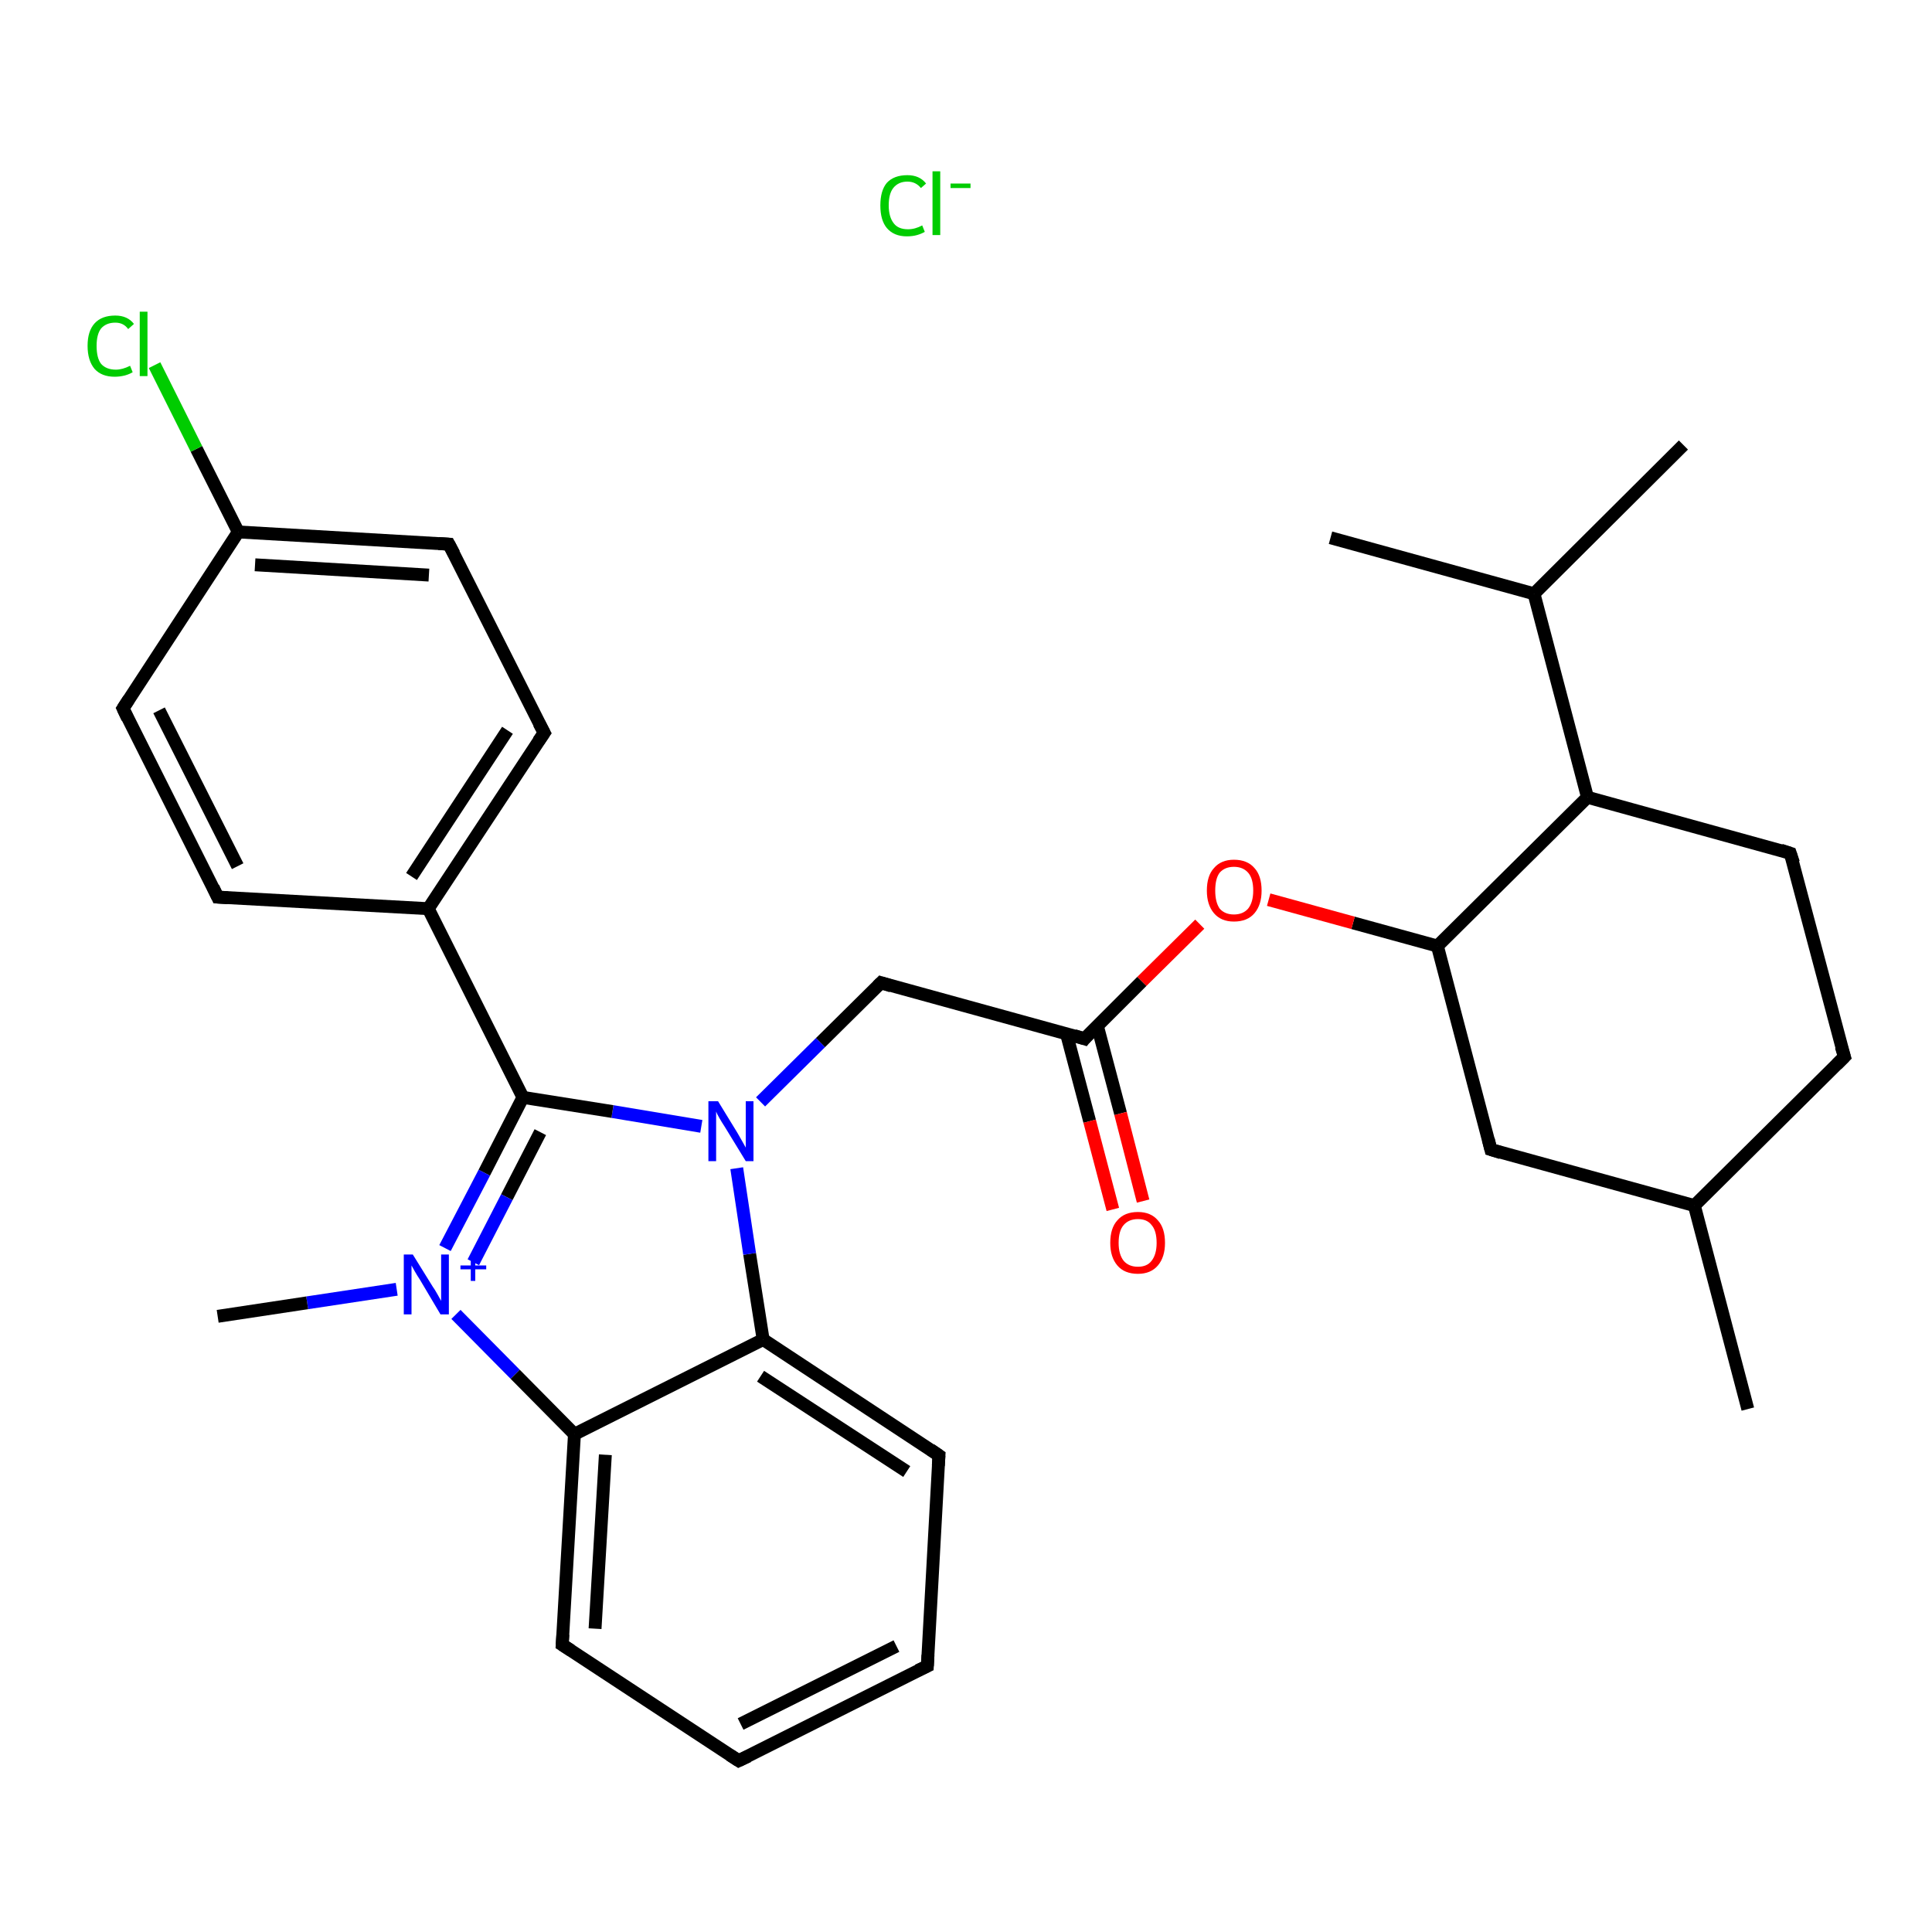 <?xml version='1.0' encoding='iso-8859-1'?>
<svg version='1.1' baseProfile='full'
              xmlns='http://www.w3.org/2000/svg'
                      xmlns:rdkit='http://www.rdkit.org/xml'
                      xmlns:xlink='http://www.w3.org/1999/xlink'
                  xml:space='preserve'
width='300px' height='300px' viewBox='0 0 300 300'>
<!-- END OF HEADER -->
<rect style='opacity:1.0;fill:#FFFFFF;stroke:none' width='300.0' height='300.0' x='0.0' y='0.0'> </rect>
<path class='bond-0 atom-0 atom-1' d='M 271.4,218.8 L 263.1,187.2' style='fill:none;fill-rule:evenodd;stroke:#000000;stroke-width:2.0px;stroke-linecap:butt;stroke-linejoin:miter;stroke-opacity:1' />
<path class='bond-1 atom-1 atom-2' d='M 263.1,187.2 L 286.4,164.1' style='fill:none;fill-rule:evenodd;stroke:#000000;stroke-width:2.0px;stroke-linecap:butt;stroke-linejoin:miter;stroke-opacity:1' />
<path class='bond-2 atom-2 atom-3' d='M 286.4,164.1 L 278.0,132.5' style='fill:none;fill-rule:evenodd;stroke:#000000;stroke-width:2.0px;stroke-linecap:butt;stroke-linejoin:miter;stroke-opacity:1' />
<path class='bond-3 atom-3 atom-4' d='M 278.0,132.5 L 246.5,123.8' style='fill:none;fill-rule:evenodd;stroke:#000000;stroke-width:2.0px;stroke-linecap:butt;stroke-linejoin:miter;stroke-opacity:1' />
<path class='bond-4 atom-4 atom-5' d='M 246.5,123.8 L 238.2,92.2' style='fill:none;fill-rule:evenodd;stroke:#000000;stroke-width:2.0px;stroke-linecap:butt;stroke-linejoin:miter;stroke-opacity:1' />
<path class='bond-5 atom-5 atom-6' d='M 238.2,92.2 L 261.4,69.1' style='fill:none;fill-rule:evenodd;stroke:#000000;stroke-width:2.0px;stroke-linecap:butt;stroke-linejoin:miter;stroke-opacity:1' />
<path class='bond-6 atom-5 atom-7' d='M 238.2,92.2 L 206.6,83.5' style='fill:none;fill-rule:evenodd;stroke:#000000;stroke-width:2.0px;stroke-linecap:butt;stroke-linejoin:miter;stroke-opacity:1' />
<path class='bond-7 atom-4 atom-8' d='M 246.5,123.8 L 223.2,146.9' style='fill:none;fill-rule:evenodd;stroke:#000000;stroke-width:2.0px;stroke-linecap:butt;stroke-linejoin:miter;stroke-opacity:1' />
<path class='bond-8 atom-8 atom-9' d='M 223.2,146.9 L 210.1,143.3' style='fill:none;fill-rule:evenodd;stroke:#000000;stroke-width:2.0px;stroke-linecap:butt;stroke-linejoin:miter;stroke-opacity:1' />
<path class='bond-8 atom-8 atom-9' d='M 210.1,143.3 L 197.0,139.7' style='fill:none;fill-rule:evenodd;stroke:#FF0000;stroke-width:2.0px;stroke-linecap:butt;stroke-linejoin:miter;stroke-opacity:1' />
<path class='bond-9 atom-9 atom-10' d='M 186.3,143.5 L 177.3,152.4' style='fill:none;fill-rule:evenodd;stroke:#FF0000;stroke-width:2.0px;stroke-linecap:butt;stroke-linejoin:miter;stroke-opacity:1' />
<path class='bond-9 atom-9 atom-10' d='M 177.3,152.4 L 168.4,161.3' style='fill:none;fill-rule:evenodd;stroke:#000000;stroke-width:2.0px;stroke-linecap:butt;stroke-linejoin:miter;stroke-opacity:1' />
<path class='bond-10 atom-10 atom-11' d='M 165.6,160.5 L 169.2,174.1' style='fill:none;fill-rule:evenodd;stroke:#000000;stroke-width:2.0px;stroke-linecap:butt;stroke-linejoin:miter;stroke-opacity:1' />
<path class='bond-10 atom-10 atom-11' d='M 169.2,174.1 L 172.8,187.8' style='fill:none;fill-rule:evenodd;stroke:#FF0000;stroke-width:2.0px;stroke-linecap:butt;stroke-linejoin:miter;stroke-opacity:1' />
<path class='bond-10 atom-10 atom-11' d='M 170.4,159.3 L 174.0,172.9' style='fill:none;fill-rule:evenodd;stroke:#000000;stroke-width:2.0px;stroke-linecap:butt;stroke-linejoin:miter;stroke-opacity:1' />
<path class='bond-10 atom-10 atom-11' d='M 174.0,172.9 L 177.5,186.5' style='fill:none;fill-rule:evenodd;stroke:#FF0000;stroke-width:2.0px;stroke-linecap:butt;stroke-linejoin:miter;stroke-opacity:1' />
<path class='bond-11 atom-10 atom-12' d='M 168.4,161.3 L 136.8,152.6' style='fill:none;fill-rule:evenodd;stroke:#000000;stroke-width:2.0px;stroke-linecap:butt;stroke-linejoin:miter;stroke-opacity:1' />
<path class='bond-12 atom-12 atom-13' d='M 136.8,152.6 L 127.4,161.9' style='fill:none;fill-rule:evenodd;stroke:#000000;stroke-width:2.0px;stroke-linecap:butt;stroke-linejoin:miter;stroke-opacity:1' />
<path class='bond-12 atom-12 atom-13' d='M 127.4,161.9 L 118.1,171.1' style='fill:none;fill-rule:evenodd;stroke:#0000FF;stroke-width:2.0px;stroke-linecap:butt;stroke-linejoin:miter;stroke-opacity:1' />
<path class='bond-13 atom-13 atom-14' d='M 108.9,174.9 L 95.1,172.6' style='fill:none;fill-rule:evenodd;stroke:#0000FF;stroke-width:2.0px;stroke-linecap:butt;stroke-linejoin:miter;stroke-opacity:1' />
<path class='bond-13 atom-13 atom-14' d='M 95.1,172.6 L 81.2,170.4' style='fill:none;fill-rule:evenodd;stroke:#000000;stroke-width:2.0px;stroke-linecap:butt;stroke-linejoin:miter;stroke-opacity:1' />
<path class='bond-14 atom-14 atom-15' d='M 81.2,170.4 L 66.5,141.1' style='fill:none;fill-rule:evenodd;stroke:#000000;stroke-width:2.0px;stroke-linecap:butt;stroke-linejoin:miter;stroke-opacity:1' />
<path class='bond-15 atom-15 atom-16' d='M 66.5,141.1 L 84.5,113.8' style='fill:none;fill-rule:evenodd;stroke:#000000;stroke-width:2.0px;stroke-linecap:butt;stroke-linejoin:miter;stroke-opacity:1' />
<path class='bond-15 atom-15 atom-16' d='M 63.9,136.1 L 78.8,113.4' style='fill:none;fill-rule:evenodd;stroke:#000000;stroke-width:2.0px;stroke-linecap:butt;stroke-linejoin:miter;stroke-opacity:1' />
<path class='bond-16 atom-16 atom-17' d='M 84.5,113.8 L 69.7,84.5' style='fill:none;fill-rule:evenodd;stroke:#000000;stroke-width:2.0px;stroke-linecap:butt;stroke-linejoin:miter;stroke-opacity:1' />
<path class='bond-17 atom-17 atom-18' d='M 69.7,84.5 L 37.0,82.6' style='fill:none;fill-rule:evenodd;stroke:#000000;stroke-width:2.0px;stroke-linecap:butt;stroke-linejoin:miter;stroke-opacity:1' />
<path class='bond-17 atom-17 atom-18' d='M 66.6,89.3 L 39.6,87.7' style='fill:none;fill-rule:evenodd;stroke:#000000;stroke-width:2.0px;stroke-linecap:butt;stroke-linejoin:miter;stroke-opacity:1' />
<path class='bond-18 atom-18 atom-19' d='M 37.0,82.6 L 30.5,69.7' style='fill:none;fill-rule:evenodd;stroke:#000000;stroke-width:2.0px;stroke-linecap:butt;stroke-linejoin:miter;stroke-opacity:1' />
<path class='bond-18 atom-18 atom-19' d='M 30.5,69.7 L 24.0,56.7' style='fill:none;fill-rule:evenodd;stroke:#00CC00;stroke-width:2.0px;stroke-linecap:butt;stroke-linejoin:miter;stroke-opacity:1' />
<path class='bond-19 atom-18 atom-20' d='M 37.0,82.6 L 19.1,110.0' style='fill:none;fill-rule:evenodd;stroke:#000000;stroke-width:2.0px;stroke-linecap:butt;stroke-linejoin:miter;stroke-opacity:1' />
<path class='bond-20 atom-20 atom-21' d='M 19.1,110.0 L 33.8,139.3' style='fill:none;fill-rule:evenodd;stroke:#000000;stroke-width:2.0px;stroke-linecap:butt;stroke-linejoin:miter;stroke-opacity:1' />
<path class='bond-20 atom-20 atom-21' d='M 24.7,110.3 L 36.9,134.5' style='fill:none;fill-rule:evenodd;stroke:#000000;stroke-width:2.0px;stroke-linecap:butt;stroke-linejoin:miter;stroke-opacity:1' />
<path class='bond-21 atom-14 atom-22' d='M 81.2,170.4 L 75.2,182.1' style='fill:none;fill-rule:evenodd;stroke:#000000;stroke-width:2.0px;stroke-linecap:butt;stroke-linejoin:miter;stroke-opacity:1' />
<path class='bond-21 atom-14 atom-22' d='M 75.2,182.1 L 69.1,193.8' style='fill:none;fill-rule:evenodd;stroke:#0000FF;stroke-width:2.0px;stroke-linecap:butt;stroke-linejoin:miter;stroke-opacity:1' />
<path class='bond-21 atom-14 atom-22' d='M 83.9,175.8 L 78.7,185.9' style='fill:none;fill-rule:evenodd;stroke:#000000;stroke-width:2.0px;stroke-linecap:butt;stroke-linejoin:miter;stroke-opacity:1' />
<path class='bond-21 atom-14 atom-22' d='M 78.7,185.9 L 73.5,196.0' style='fill:none;fill-rule:evenodd;stroke:#0000FF;stroke-width:2.0px;stroke-linecap:butt;stroke-linejoin:miter;stroke-opacity:1' />
<path class='bond-22 atom-22 atom-23' d='M 61.6,200.2 L 47.7,202.3' style='fill:none;fill-rule:evenodd;stroke:#0000FF;stroke-width:2.0px;stroke-linecap:butt;stroke-linejoin:miter;stroke-opacity:1' />
<path class='bond-22 atom-22 atom-23' d='M 47.7,202.3 L 33.8,204.4' style='fill:none;fill-rule:evenodd;stroke:#000000;stroke-width:2.0px;stroke-linecap:butt;stroke-linejoin:miter;stroke-opacity:1' />
<path class='bond-23 atom-22 atom-24' d='M 70.8,204.1 L 80.0,213.4' style='fill:none;fill-rule:evenodd;stroke:#0000FF;stroke-width:2.0px;stroke-linecap:butt;stroke-linejoin:miter;stroke-opacity:1' />
<path class='bond-23 atom-22 atom-24' d='M 80.0,213.4 L 89.2,222.7' style='fill:none;fill-rule:evenodd;stroke:#000000;stroke-width:2.0px;stroke-linecap:butt;stroke-linejoin:miter;stroke-opacity:1' />
<path class='bond-24 atom-24 atom-25' d='M 89.2,222.7 L 87.3,255.4' style='fill:none;fill-rule:evenodd;stroke:#000000;stroke-width:2.0px;stroke-linecap:butt;stroke-linejoin:miter;stroke-opacity:1' />
<path class='bond-24 atom-24 atom-25' d='M 94.0,225.9 L 92.4,252.9' style='fill:none;fill-rule:evenodd;stroke:#000000;stroke-width:2.0px;stroke-linecap:butt;stroke-linejoin:miter;stroke-opacity:1' />
<path class='bond-25 atom-25 atom-26' d='M 87.3,255.4 L 114.7,273.4' style='fill:none;fill-rule:evenodd;stroke:#000000;stroke-width:2.0px;stroke-linecap:butt;stroke-linejoin:miter;stroke-opacity:1' />
<path class='bond-26 atom-26 atom-27' d='M 114.7,273.4 L 144.0,258.7' style='fill:none;fill-rule:evenodd;stroke:#000000;stroke-width:2.0px;stroke-linecap:butt;stroke-linejoin:miter;stroke-opacity:1' />
<path class='bond-26 atom-26 atom-27' d='M 115.0,267.7 L 139.2,255.6' style='fill:none;fill-rule:evenodd;stroke:#000000;stroke-width:2.0px;stroke-linecap:butt;stroke-linejoin:miter;stroke-opacity:1' />
<path class='bond-27 atom-27 atom-28' d='M 144.0,258.7 L 145.8,226.0' style='fill:none;fill-rule:evenodd;stroke:#000000;stroke-width:2.0px;stroke-linecap:butt;stroke-linejoin:miter;stroke-opacity:1' />
<path class='bond-28 atom-28 atom-29' d='M 145.8,226.0 L 118.5,208.0' style='fill:none;fill-rule:evenodd;stroke:#000000;stroke-width:2.0px;stroke-linecap:butt;stroke-linejoin:miter;stroke-opacity:1' />
<path class='bond-28 atom-28 atom-29' d='M 140.8,228.5 L 118.1,213.7' style='fill:none;fill-rule:evenodd;stroke:#000000;stroke-width:2.0px;stroke-linecap:butt;stroke-linejoin:miter;stroke-opacity:1' />
<path class='bond-29 atom-8 atom-30' d='M 223.2,146.9 L 231.5,178.5' style='fill:none;fill-rule:evenodd;stroke:#000000;stroke-width:2.0px;stroke-linecap:butt;stroke-linejoin:miter;stroke-opacity:1' />
<path class='bond-30 atom-30 atom-1' d='M 231.5,178.5 L 263.1,187.2' style='fill:none;fill-rule:evenodd;stroke:#000000;stroke-width:2.0px;stroke-linecap:butt;stroke-linejoin:miter;stroke-opacity:1' />
<path class='bond-31 atom-29 atom-13' d='M 118.5,208.0 L 116.4,194.7' style='fill:none;fill-rule:evenodd;stroke:#000000;stroke-width:2.0px;stroke-linecap:butt;stroke-linejoin:miter;stroke-opacity:1' />
<path class='bond-31 atom-29 atom-13' d='M 116.4,194.7 L 114.4,181.4' style='fill:none;fill-rule:evenodd;stroke:#0000FF;stroke-width:2.0px;stroke-linecap:butt;stroke-linejoin:miter;stroke-opacity:1' />
<path class='bond-32 atom-21 atom-15' d='M 33.8,139.3 L 66.5,141.1' style='fill:none;fill-rule:evenodd;stroke:#000000;stroke-width:2.0px;stroke-linecap:butt;stroke-linejoin:miter;stroke-opacity:1' />
<path class='bond-33 atom-29 atom-24' d='M 118.5,208.0 L 89.2,222.7' style='fill:none;fill-rule:evenodd;stroke:#000000;stroke-width:2.0px;stroke-linecap:butt;stroke-linejoin:miter;stroke-opacity:1' />
<path d='M 285.2,165.3 L 286.4,164.1 L 285.9,162.5' style='fill:none;stroke:#000000;stroke-width:2.0px;stroke-linecap:butt;stroke-linejoin:miter;stroke-opacity:1;' />
<path d='M 278.5,134.0 L 278.0,132.5 L 276.5,132.0' style='fill:none;stroke:#000000;stroke-width:2.0px;stroke-linecap:butt;stroke-linejoin:miter;stroke-opacity:1;' />
<path d='M 168.8,160.8 L 168.4,161.3 L 166.8,160.8' style='fill:none;stroke:#000000;stroke-width:2.0px;stroke-linecap:butt;stroke-linejoin:miter;stroke-opacity:1;' />
<path d='M 138.4,153.1 L 136.8,152.6 L 136.3,153.1' style='fill:none;stroke:#000000;stroke-width:2.0px;stroke-linecap:butt;stroke-linejoin:miter;stroke-opacity:1;' />
<path d='M 83.6,115.1 L 84.5,113.8 L 83.7,112.3' style='fill:none;stroke:#000000;stroke-width:2.0px;stroke-linecap:butt;stroke-linejoin:miter;stroke-opacity:1;' />
<path d='M 70.5,86.0 L 69.7,84.5 L 68.1,84.4' style='fill:none;stroke:#000000;stroke-width:2.0px;stroke-linecap:butt;stroke-linejoin:miter;stroke-opacity:1;' />
<path d='M 20.0,108.6 L 19.1,110.0 L 19.8,111.5' style='fill:none;stroke:#000000;stroke-width:2.0px;stroke-linecap:butt;stroke-linejoin:miter;stroke-opacity:1;' />
<path d='M 33.1,137.8 L 33.8,139.3 L 35.4,139.4' style='fill:none;stroke:#000000;stroke-width:2.0px;stroke-linecap:butt;stroke-linejoin:miter;stroke-opacity:1;' />
<path d='M 87.4,253.8 L 87.3,255.4 L 88.7,256.3' style='fill:none;stroke:#000000;stroke-width:2.0px;stroke-linecap:butt;stroke-linejoin:miter;stroke-opacity:1;' />
<path d='M 113.3,272.5 L 114.7,273.4 L 116.2,272.7' style='fill:none;stroke:#000000;stroke-width:2.0px;stroke-linecap:butt;stroke-linejoin:miter;stroke-opacity:1;' />
<path d='M 142.5,259.4 L 144.0,258.7 L 144.1,257.0' style='fill:none;stroke:#000000;stroke-width:2.0px;stroke-linecap:butt;stroke-linejoin:miter;stroke-opacity:1;' />
<path d='M 145.7,227.6 L 145.8,226.0 L 144.5,225.1' style='fill:none;stroke:#000000;stroke-width:2.0px;stroke-linecap:butt;stroke-linejoin:miter;stroke-opacity:1;' />
<path d='M 231.1,176.9 L 231.5,178.5 L 233.1,179.0' style='fill:none;stroke:#000000;stroke-width:2.0px;stroke-linecap:butt;stroke-linejoin:miter;stroke-opacity:1;' />
<path class='atom-9' d='M 187.4 138.3
Q 187.4 136.0, 188.5 134.8
Q 189.6 133.5, 191.6 133.5
Q 193.7 133.5, 194.8 134.8
Q 195.9 136.0, 195.9 138.3
Q 195.9 140.5, 194.8 141.8
Q 193.7 143.1, 191.6 143.1
Q 189.6 143.1, 188.5 141.8
Q 187.4 140.5, 187.4 138.3
M 191.6 142.0
Q 193.0 142.0, 193.8 141.1
Q 194.6 140.1, 194.6 138.3
Q 194.6 136.4, 193.8 135.5
Q 193.0 134.6, 191.6 134.6
Q 190.2 134.6, 189.4 135.5
Q 188.7 136.4, 188.7 138.3
Q 188.7 140.1, 189.4 141.1
Q 190.2 142.0, 191.6 142.0
' fill='#FF0000'/>
<path class='atom-11' d='M 172.4 193.0
Q 172.4 190.7, 173.5 189.5
Q 174.6 188.2, 176.7 188.2
Q 178.7 188.2, 179.8 189.5
Q 180.9 190.7, 180.9 193.0
Q 180.9 195.2, 179.8 196.5
Q 178.7 197.8, 176.7 197.8
Q 174.6 197.8, 173.5 196.5
Q 172.4 195.2, 172.4 193.0
M 176.7 196.7
Q 178.1 196.7, 178.8 195.8
Q 179.6 194.8, 179.6 193.0
Q 179.6 191.1, 178.8 190.2
Q 178.1 189.3, 176.7 189.3
Q 175.3 189.3, 174.5 190.2
Q 173.7 191.1, 173.7 193.0
Q 173.7 194.8, 174.5 195.8
Q 175.3 196.7, 176.7 196.7
' fill='#FF0000'/>
<path class='atom-13' d='M 111.5 171.0
L 114.5 175.9
Q 114.8 176.4, 115.3 177.3
Q 115.8 178.2, 115.8 178.2
L 115.8 171.0
L 117.0 171.0
L 117.0 180.3
L 115.8 180.3
L 112.5 174.9
Q 112.1 174.3, 111.7 173.6
Q 111.3 172.9, 111.2 172.6
L 111.2 180.3
L 110.0 180.3
L 110.0 171.0
L 111.5 171.0
' fill='#0000FF'/>
<path class='atom-19' d='M 13.6 53.7
Q 13.6 51.4, 14.7 50.2
Q 15.8 49.0, 17.9 49.0
Q 19.8 49.0, 20.8 50.3
L 19.9 51.1
Q 19.2 50.1, 17.9 50.1
Q 16.5 50.1, 15.7 51.0
Q 15.0 51.9, 15.0 53.7
Q 15.0 55.6, 15.7 56.5
Q 16.5 57.4, 18.0 57.4
Q 19.0 57.4, 20.2 56.8
L 20.6 57.8
Q 20.1 58.1, 19.4 58.3
Q 18.6 58.5, 17.8 58.5
Q 15.8 58.5, 14.7 57.3
Q 13.6 56.0, 13.6 53.7
' fill='#00CC00'/>
<path class='atom-19' d='M 21.7 48.4
L 22.9 48.4
L 22.9 58.4
L 21.7 58.4
L 21.7 48.4
' fill='#00CC00'/>
<path class='atom-22' d='M 64.1 194.8
L 67.2 199.8
Q 67.5 200.2, 68.0 201.1
Q 68.5 202.0, 68.5 202.0
L 68.5 194.8
L 69.7 194.8
L 69.7 204.1
L 68.4 204.1
L 65.2 198.7
Q 64.8 198.1, 64.4 197.4
Q 64.0 196.7, 63.9 196.5
L 63.9 204.1
L 62.7 204.1
L 62.7 194.8
L 64.1 194.8
' fill='#0000FF'/>
<path class='atom-22' d='M 71.5 196.5
L 73.1 196.5
L 73.1 194.8
L 73.8 194.8
L 73.8 196.5
L 75.5 196.5
L 75.5 197.1
L 73.8 197.1
L 73.8 198.9
L 73.1 198.9
L 73.1 197.1
L 71.5 197.1
L 71.5 196.5
' fill='#0000FF'/>
<path class='atom-31' d='M 136.7 31.9
Q 136.7 29.6, 137.7 28.4
Q 138.8 27.2, 140.9 27.2
Q 142.8 27.2, 143.8 28.5
L 143.0 29.2
Q 142.2 28.2, 140.9 28.2
Q 139.5 28.2, 138.7 29.2
Q 138.0 30.1, 138.0 31.9
Q 138.0 33.7, 138.8 34.7
Q 139.5 35.6, 141.0 35.6
Q 142.1 35.6, 143.2 35.0
L 143.6 36.0
Q 143.1 36.3, 142.4 36.5
Q 141.7 36.7, 140.8 36.7
Q 138.8 36.7, 137.7 35.4
Q 136.7 34.2, 136.7 31.9
' fill='#00CC00'/>
<path class='atom-31' d='M 144.8 26.6
L 146.0 26.6
L 146.0 36.5
L 144.8 36.5
L 144.8 26.6
' fill='#00CC00'/>
<path class='atom-31' d='M 147.6 28.5
L 150.7 28.5
L 150.7 29.2
L 147.6 29.2
L 147.6 28.5
' fill='#00CC00'/>
</svg>
